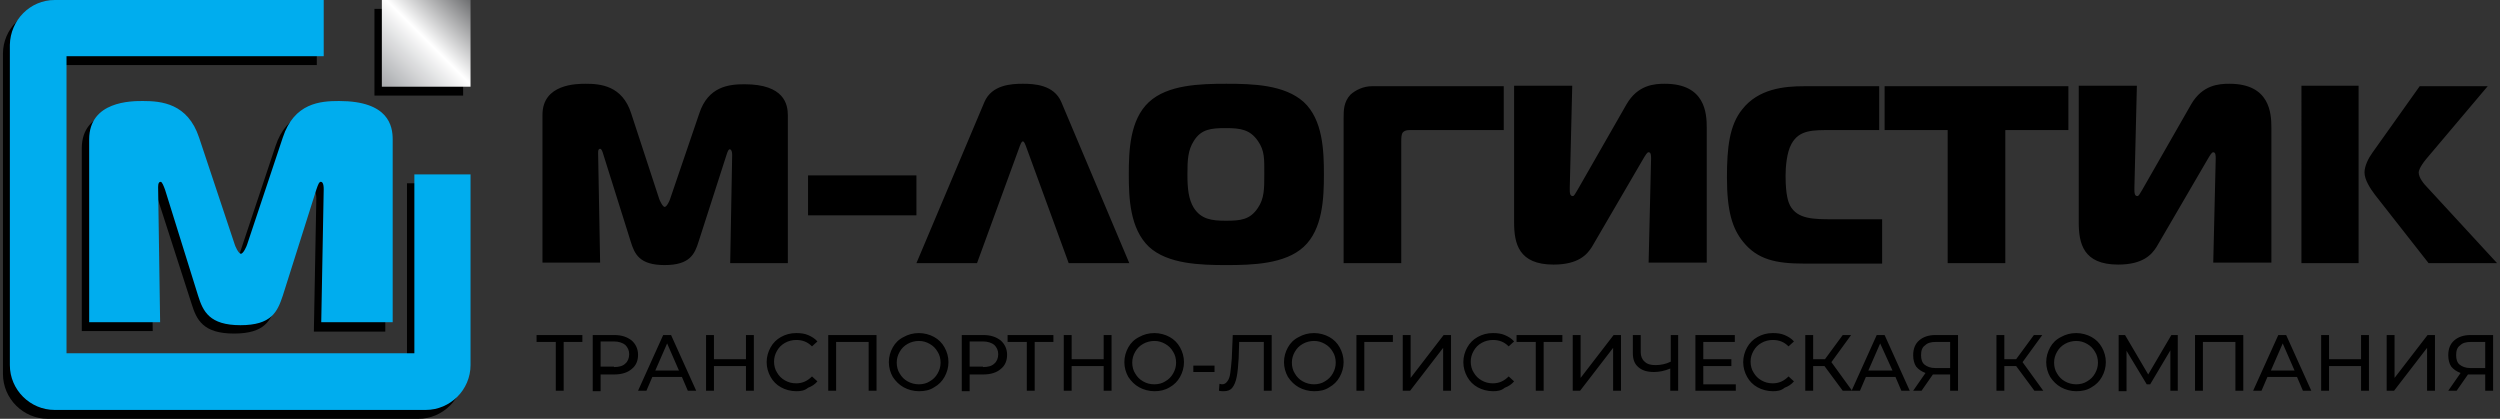 <?xml version="1.0" encoding="UTF-8"?> <!-- Generator: Adobe Illustrator 23.0.1, SVG Export Plug-In . SVG Version: 6.00 Build 0) --> <svg xmlns="http://www.w3.org/2000/svg" xmlns:xlink="http://www.w3.org/1999/xlink" id="Layer_1" x="0px" y="0px" width="507.4px" height="85px" viewBox="0 0 507.4 85" style="enable-background:new 0 0 507.4 85;" xml:space="preserve"><rect x="0" y="0" width="507.4" height="85" fill="#333333" stroke="none"/> <style type="text/css"> .st0{fill-rule:evenodd;clip-rule:evenodd;} .st1{fill-rule:evenodd;clip-rule:evenodd;fill:#00ADEE;} .st2{fill-rule:evenodd;clip-rule:evenodd;fill:url(#SVGID_1_);} </style> <g> <g> <path class="st0" d="M62.7,40.4c0.4-1.2,0.6-1.6,0.9-1.6c0.3,0,0.6,0.3,0.6,1.5l-0.5,27h14.5V30.1c0-2.7-0.8-7.8-10.9-7.8 c-3.8,0-9.1,0.4-11.4,7.4l-7.2,21.6c-0.1,0.4-0.8,2-1.3,2c-0.5,0-1.2-1.6-1.3-2l-7.2-21.6c-2.3-6.9-7.6-7.4-11.4-7.4 c-2.3,0-10.9,0-10.9,7.8v37.1h14.4l-0.4-27c0-0.4-0.1-1.5,0.5-1.5c0.3,0,0.6,0.8,0.9,1.6l6.9,21.4c1,3.2,2.3,6,8.6,6 c6.3,0,7.5-2.7,8.6-6L62.7,40.4z"></path> <path class="st0" d="M9.7,1.8h54.6v11.4H12v60.3h70.6V37.2H94v38.7c0,5-4.1,9.1-9.1,9.1H9.7c-5,0-9.1-4.1-9.1-9.1v-65 C0.6,5.9,4.7,1.8,9.7,1.8z"></path> <rect x="76" y="1.8" class="st0" width="18" height="17.6"></rect> </g> <g> <path class="st1" d="M64.2,38.5c0.4-1.2,0.6-1.6,0.9-1.6c0.3,0,0.6,0.3,0.6,1.5l-0.5,27h14.5V28.3c0-2.7-0.8-7.8-10.9-7.8 c-3.8,0-9.1,0.4-11.4,7.4l-7.2,21.6c-0.1,0.4-0.8,2-1.3,2c-0.5,0-1.2-1.6-1.3-2l-7.2-21.6c-2.3-6.9-7.6-7.4-11.4-7.4 c-2.3,0-10.9,0-10.9,7.8v37.1h14.4l-0.4-27c0-0.4-0.1-1.5,0.5-1.5c0.3,0,0.6,0.8,0.9,1.6L40.2,60c1,3.2,2.3,6,8.6,6 c6.3,0,7.5-2.7,8.6-6L64.2,38.5z"></path> <path class="st1" d="M11.1,0h54.6v11.4H13.5v60.3h70.6V35.4h11.4v38.7c0,5-4.1,9.1-9.1,9.1H11.1c-5,0-9.1-4.1-9.1-9.1v-65 C2.1,4.1,6.1,0,11.1,0z"></path> <linearGradient id="SVGID_1_" gradientUnits="userSpaceOnUse" x1="77.6" y1="17.703" x2="95.418" y2="-0.114"> <stop offset="0" style="stop-color:#A6A8AB"></stop> <stop offset="0.52" style="stop-color:#FFFFFF"></stop> <stop offset="1" style="stop-color:#6D6E70"></stop> </linearGradient> <rect x="77.5" y="0" class="st2" width="18" height="17.6"></rect> </g> <g> <path class="st0" d="M147.4,31.6c0.3-1,0.5-1.3,0.7-1.3c0.2,0,0.5,0.2,0.5,1.2l-0.4,21.9h11.7v-30c0-2.2-0.7-6.3-8.8-6.3 c-3.1,0-7.4,0.4-9.2,6L136,40.4c-0.1,0.4-0.7,1.6-1.1,1.6c-0.4,0-1-1.3-1.1-1.6L128.1,23c-1.8-5.6-6.2-6-9.2-6 c-1.8,0-8.8,0-8.8,6.3v30h11.7l-0.4-21.9c0-0.4-0.1-1.2,0.4-1.2c0.3,0,0.5,0.6,0.7,1.3L128,49c0.8,2.6,1.8,4.8,6.9,4.8 c5.1,0,6.1-2.2,6.9-4.8L147.4,31.6L147.4,31.6z M164,43.7H186v-8.1H164V43.7L164,43.7z M186,53.4l13.8-32.7 c1.5-3.5,5.5-3.7,7.8-3.7s6.3,0.2,7.8,3.7l13.8,32.7h-12.3l-8.7-23.8c-0.1-0.2-0.3-0.9-0.6-0.9s-0.5,0.7-0.6,0.9l-8.7,23.8H186 L186,53.4z M248.9,17c-5.4,0-11.9,0.2-15.7,3.7c-3.9,3.6-4.1,9.9-4.1,14.7c0,4.7,0.2,11,4.1,14.7c3.8,3.5,10.4,3.7,15.7,3.7 c5.3,0,11.9-0.2,15.7-3.7c3.9-3.6,4.1-10,4.1-14.7c0-4.8-0.2-11.1-4.1-14.7C260.7,17.2,254.3,17,248.9,17L248.9,17z M241,35.4 c0-3,0.1-4.9,1.3-6.8c1.5-2.4,3.5-2.6,6.5-2.6c3,0,4.9,0.3,6.5,2.6c1.4,2,1.3,3.7,1.3,6.8c0,2.9,0,4.9-1.3,6.8 c-1.6,2.4-3.5,2.6-6.5,2.6c-2.9,0-5-0.3-6.5-2.6C241.2,40.4,241,38.2,241,35.4L241,35.4z M284.4,53.4V28.7c0-0.6,0-1.4,0.3-1.8 c0.5-0.6,1.4-0.5,2.1-0.5h18.4v-8.9h-26.8c-1.7,0-3.3,0.8-4.3,1.7c-1.4,1.5-1.4,3.2-1.4,4.8v29.4H284.4L284.4,53.4z M346.4,53.4 V25.9c0-2.9-0.3-8.9-8.5-8.9c-2.1,0-5.5,0.2-7.8,4.2l-9.9,17.3c-0.5,0.8-0.7,1.3-1,1.3c-0.6,0-0.6-0.8-0.6-1.2c0-0.2,0-0.4,0-0.6 l0.5-20.6h-11.8v27.7c0,4.3,0.9,8.6,8,8.6c5,0,6.8-2,7.8-3.6l10.2-17.5c0.7-1.2,1-1.7,1.3-1.7c0.5,0,0.5,0.7,0.5,1.3l-0.5,21.1 H346.4L346.4,53.4z M382,53.4v-8.9h-10c-3.9,0-7.2,0-8.7-2.8c-0.3-0.6-0.9-2-0.9-6c0-1.7,0.2-4.7,1.2-6.5c1.6-2.9,4.4-2.8,8.2-2.8 h9.6v-8.9h-15.2c-4.1,0-9.3,0.5-12.6,4.7c-2.6,3.2-3.1,7.8-3.1,13.8c0,6.9,1.1,10.4,3.3,13.1c2.9,3.6,6.7,4.4,12.3,4.4H382 L382,53.4z M407,53.4v-27h12.8v-8.9h-37.3v8.9h12.8v27H407L407,53.4z M461,53.4V25.9c0-2.9-0.3-8.9-8.5-8.9 c-2.1,0-5.5,0.2-7.8,4.2l-9.9,17.3c-0.5,0.8-0.7,1.3-1,1.3c-0.6,0-0.6-0.8-0.6-1.2c0-0.2,0-0.4,0-0.6l0.5-20.6h-11.8v27.7 c0,4.3,0.9,8.6,8,8.6c5,0,6.8-2,7.8-3.6l10.2-17.5c0.7-1.2,1-1.7,1.3-1.7c0.5,0,0.5,0.7,0.5,1.3l-0.5,21.1H461L461,53.4z M467.1,53.4h11.6V17.4h-11.6V53.4L467.1,53.4z M506.8,53.4l-14-15.2c-0.8-0.8-1.9-2.1-1.9-3.2c0-0.3,0.2-1.1,1.5-2.7l12.5-14.8 h-13.8L481.5,31c-0.8,1.1-1.6,2.7-1.6,4c0,1.5,1.2,3.3,2.1,4.5l10.9,13.9H506.8z"></path> <path class="st0" d="M118.3,69.4h-3.9v9.9h-1.6v-9.9h-3.9V68h9.3V69.4L118.3,69.4z M124.7,68c1.5,0,2.6,0.4,3.5,1.1 c0.8,0.7,1.3,1.7,1.3,2.9c0,1.2-0.4,2.2-1.3,2.9c-0.8,0.7-2,1.1-3.5,1.1h-2.8v3.4h-1.6V68H124.7L124.7,68z M124.6,74.5 c1,0,1.8-0.2,2.3-0.7c0.5-0.4,0.8-1.1,0.8-1.9s-0.3-1.4-0.8-1.9c-0.5-0.4-1.3-0.7-2.3-0.7h-2.7v5.1H124.6L124.6,74.5z M138.4,76.5 h-6l-1.2,2.8h-1.7l5.1-11.3h1.6l5.1,11.3h-1.7L138.4,76.5L138.4,76.5z M137.8,75.2l-2.4-5.5l-2.4,5.5H137.8L137.8,75.2z M153,68 v11.3h-1.6v-5h-6.5v5h-1.6V68h1.6v4.9h6.5V68H153L153,68z M161.6,79.4c-1.1,0-2.2-0.3-3.1-0.8c-0.9-0.5-1.6-1.2-2.1-2.1 c-0.5-0.9-0.8-1.9-0.8-3c0-1.1,0.3-2.1,0.8-3c0.5-0.9,1.2-1.6,2.1-2.1c0.9-0.5,1.9-0.8,3.1-0.8c0.9,0,1.7,0.1,2.4,0.4 c0.7,0.3,1.4,0.7,1.9,1.3l-1.1,1c-0.9-0.9-1.9-1.3-3.2-1.3c-0.8,0-1.6,0.2-2.3,0.6c-0.7,0.4-1.2,0.9-1.6,1.6 c-0.4,0.7-0.6,1.4-0.6,2.2c0,0.8,0.2,1.6,0.6,2.2c0.4,0.7,0.9,1.2,1.6,1.6c0.7,0.4,1.4,0.6,2.3,0.6c1.3,0,2.3-0.5,3.2-1.4l1.1,1 c-0.5,0.6-1.1,1-1.9,1.3C163.3,79.3,162.5,79.4,161.6,79.4L161.6,79.4z M177.9,68v11.3h-1.6v-9.9h-6.6v9.9h-1.6V68H177.9L177.9,68 z M186.5,79.4c-1.1,0-2.2-0.3-3.1-0.8c-0.9-0.5-1.6-1.2-2.2-2.1c-0.5-0.9-0.8-1.9-0.8-3s0.3-2.1,0.8-3c0.5-0.9,1.2-1.6,2.2-2.1 c0.9-0.5,1.9-0.8,3.1-0.8c1.1,0,2.2,0.3,3.1,0.8c0.9,0.5,1.6,1.2,2.1,2.1c0.5,0.9,0.8,1.9,0.8,3c0,1.1-0.3,2.1-0.8,3 c-0.5,0.9-1.2,1.6-2.1,2.1C188.7,79.2,187.7,79.4,186.5,79.4L186.5,79.4z M186.5,78c0.8,0,1.6-0.2,2.2-0.6 c0.7-0.4,1.2-0.9,1.6-1.6c0.4-0.7,0.6-1.4,0.6-2.2c0-0.8-0.2-1.6-0.6-2.2c-0.4-0.7-0.9-1.2-1.6-1.6c-0.7-0.4-1.4-0.6-2.2-0.6 c-0.8,0-1.6,0.2-2.3,0.6s-1.2,0.9-1.6,1.6c-0.4,0.7-0.6,1.4-0.6,2.2c0,0.8,0.2,1.6,0.6,2.2c0.4,0.7,0.9,1.2,1.6,1.6 C184.9,77.8,185.7,78,186.5,78L186.5,78z M199.6,68c1.5,0,2.6,0.4,3.5,1.1c0.8,0.7,1.3,1.7,1.3,2.9c0,1.2-0.4,2.2-1.3,2.9 c-0.8,0.7-2,1.1-3.5,1.1h-2.8v3.4h-1.6V68H199.6L199.6,68z M199.5,74.5c1,0,1.8-0.2,2.3-0.7c0.5-0.4,0.8-1.1,0.8-1.9 s-0.3-1.4-0.8-1.9c-0.5-0.4-1.3-0.7-2.3-0.7h-2.7v5.1H199.5L199.5,74.5z M213.9,69.4h-3.9v9.9h-1.6v-9.9h-3.9V68h9.3V69.4 L213.9,69.4z M225.6,68v11.3H224v-5h-6.5v5h-1.6V68h1.6v4.9h6.5V68H225.6L225.6,68z M234.3,79.4c-1.1,0-2.2-0.3-3.1-0.8 c-0.9-0.5-1.6-1.2-2.2-2.1c-0.5-0.9-0.8-1.9-0.8-3s0.3-2.1,0.8-3c0.5-0.9,1.2-1.6,2.2-2.1c0.9-0.5,1.9-0.8,3.1-0.8 c1.1,0,2.2,0.3,3.1,0.8c0.9,0.5,1.6,1.2,2.1,2.1c0.5,0.9,0.8,1.9,0.8,3c0,1.1-0.3,2.1-0.8,3c-0.5,0.9-1.2,1.6-2.1,2.1 C236.4,79.2,235.4,79.4,234.3,79.4L234.3,79.4z M234.3,78c0.8,0,1.6-0.2,2.2-0.6c0.7-0.4,1.2-0.9,1.6-1.6c0.4-0.7,0.6-1.4,0.6-2.2 c0-0.8-0.2-1.6-0.6-2.2c-0.4-0.7-0.9-1.2-1.6-1.6c-0.7-0.4-1.4-0.6-2.2-0.6c-0.8,0-1.6,0.2-2.3,0.6c-0.7,0.4-1.2,0.9-1.6,1.6 c-0.4,0.7-0.6,1.4-0.6,2.2c0,0.8,0.2,1.6,0.6,2.2c0.4,0.7,0.9,1.2,1.6,1.6C232.7,77.8,233.4,78,234.3,78L234.3,78z M242.2,74.2 h4.3v1.3h-4.3V74.2L242.2,74.2z M258.1,68v11.3h-1.6v-9.9h-5l-0.1,3.3c-0.1,1.6-0.2,2.8-0.4,3.8c-0.2,1-0.5,1.7-0.9,2.2 c-0.4,0.5-1,0.7-1.7,0.7c-0.3,0-0.7,0-1-0.1l0.1-1.4c0.2,0,0.3,0.1,0.5,0.1c0.5,0,0.8-0.2,1.1-0.6c0.3-0.4,0.5-0.9,0.6-1.7 c0.1-0.7,0.2-1.7,0.3-2.9l0.2-4.8H258.1L258.1,68z M266.7,79.4c-1.1,0-2.2-0.3-3.1-0.8c-0.9-0.5-1.6-1.2-2.2-2.1 c-0.5-0.9-0.8-1.9-0.8-3s0.3-2.1,0.8-3c0.5-0.9,1.2-1.6,2.2-2.1c0.9-0.5,1.9-0.8,3.1-0.8c1.1,0,2.2,0.3,3.1,0.8 c0.9,0.5,1.6,1.2,2.1,2.1c0.5,0.9,0.8,1.9,0.8,3c0,1.1-0.3,2.1-0.8,3c-0.5,0.9-1.2,1.6-2.1,2.1C268.9,79.2,267.9,79.4,266.7,79.4 L266.7,79.4z M266.7,78c0.8,0,1.6-0.2,2.2-0.6c0.7-0.4,1.2-0.9,1.6-1.6c0.4-0.7,0.6-1.4,0.6-2.2c0-0.8-0.2-1.6-0.6-2.2 c-0.4-0.7-0.9-1.2-1.6-1.6c-0.7-0.4-1.4-0.6-2.2-0.6c-0.8,0-1.6,0.2-2.3,0.6c-0.7,0.4-1.2,0.9-1.6,1.6c-0.4,0.7-0.6,1.4-0.6,2.2 c0,0.8,0.2,1.6,0.6,2.2c0.4,0.7,0.9,1.2,1.6,1.6C265.1,77.8,265.9,78,266.7,78L266.7,78z M282.7,69.4h-5.8l0,9.9h-1.6V68h7.4 L282.7,69.4L282.7,69.4z M284.7,68h1.6v8.7L293,68h1.5v11.3h-1.6v-8.7l-6.7,8.7h-1.5V68L284.7,68z M303,79.4 c-1.1,0-2.2-0.3-3.1-0.8c-0.9-0.5-1.6-1.2-2.1-2.1c-0.5-0.9-0.8-1.9-0.8-3c0-1.1,0.3-2.1,0.8-3c0.5-0.9,1.2-1.6,2.1-2.1 c0.9-0.5,1.9-0.8,3.1-0.8c0.9,0,1.7,0.1,2.4,0.4c0.7,0.3,1.4,0.7,1.9,1.3l-1.1,1c-0.9-0.9-1.9-1.3-3.2-1.3c-0.8,0-1.6,0.2-2.3,0.6 s-1.2,0.9-1.6,1.6c-0.4,0.7-0.6,1.4-0.6,2.2c0,0.8,0.2,1.6,0.6,2.2c0.4,0.7,0.9,1.2,1.6,1.6c0.7,0.4,1.4,0.6,2.3,0.6 c1.3,0,2.3-0.5,3.2-1.4l1.1,1c-0.5,0.6-1.1,1-1.9,1.3C304.7,79.3,303.9,79.4,303,79.4L303,79.4z M317.2,69.4h-3.9v9.9h-1.6v-9.9 h-3.9V68h9.3V69.4L317.2,69.4z M319.2,68h1.6v8.7l6.7-8.7h1.5v11.3h-1.6v-8.7l-6.7,8.7h-1.5V68L319.2,68z M340.6,68v11.3H339v-4.5 c-1.2,0.5-2.3,0.7-3.3,0.7c-1.4,0-2.4-0.3-3.2-1c-0.8-0.7-1.1-1.6-1.1-2.9V68h1.6v3.5c0,0.8,0.3,1.5,0.8,1.9 c0.5,0.5,1.2,0.7,2.2,0.7c1,0,2.1-0.2,3.1-0.7V68H340.6L340.6,68z M352.3,77.9v1.4h-8.2V68h8v1.4h-6.4v3.5h5.7v1.4h-5.7v3.7H352.3 L352.3,77.9z M359.8,79.4c-1.1,0-2.2-0.3-3.1-0.8c-0.9-0.5-1.6-1.2-2.1-2.1c-0.5-0.9-0.8-1.9-0.8-3c0-1.1,0.3-2.1,0.8-3 c0.5-0.9,1.2-1.6,2.1-2.1c0.9-0.5,1.9-0.8,3.1-0.8c0.9,0,1.7,0.1,2.4,0.4c0.7,0.3,1.4,0.7,1.9,1.3l-1.1,1 c-0.9-0.9-1.9-1.3-3.2-1.3c-0.8,0-1.6,0.2-2.3,0.6s-1.2,0.9-1.6,1.6c-0.4,0.7-0.6,1.4-0.6,2.2c0,0.8,0.2,1.6,0.6,2.2 c0.4,0.7,0.9,1.2,1.6,1.6c0.7,0.4,1.4,0.6,2.3,0.6c1.3,0,2.3-0.5,3.2-1.4l1.1,1c-0.5,0.6-1.1,1-1.9,1.3 C361.5,79.3,360.7,79.4,359.8,79.4L359.8,79.4z M370.3,74.3H368v5h-1.6V68h1.6v4.9h2.4l3.6-4.9h1.7l-4,5.5l4.2,5.8H374L370.3,74.3 L370.3,74.3z M384.7,76.5l1.2,2.8h1.7L382.5,68h-1.6l-5.1,11.3h1.7l1.2-2.8H384.7L384.7,76.5z M384.1,75.2h-4.9l2.4-5.5 L384.1,75.2L384.1,75.2z M397.4,68v11.3h-1.6V76h-3.1c-0.2,0-0.3,0-0.4,0l-2.3,3.3h-1.7l2.5-3.6c-0.8-0.3-1.4-0.7-1.9-1.3 c-0.4-0.6-0.6-1.4-0.6-2.3c0-1.3,0.4-2.3,1.2-3c0.8-0.7,1.9-1.1,3.3-1.1H397.4L397.4,68z M389.9,72.1c0,0.8,0.2,1.5,0.7,1.9 c0.5,0.4,1.2,0.7,2.2,0.7h3v-5.3h-2.9c-1,0-1.7,0.2-2.2,0.7C390.1,70.5,389.9,71.2,389.9,72.1L389.9,72.1z M409.2,74.3h-2.4v5 h-1.6V68h1.6v4.9h2.4l3.6-4.9h1.7l-4,5.5l4.2,5.8h-1.8L409.2,74.3L409.2,74.3z M421.4,79.4c-1.1,0-2.2-0.3-3.1-0.8 c-0.9-0.5-1.6-1.2-2.2-2.1c-0.5-0.9-0.8-1.9-0.8-3s0.3-2.1,0.8-3c0.5-0.9,1.2-1.6,2.2-2.1c0.9-0.5,1.9-0.8,3.1-0.8 c1.1,0,2.2,0.3,3.1,0.8c0.9,0.5,1.6,1.2,2.1,2.1c0.5,0.9,0.8,1.9,0.8,3c0,1.1-0.3,2.1-0.8,3c-0.5,0.9-1.2,1.6-2.1,2.1 C423.6,79.2,422.5,79.4,421.4,79.4L421.4,79.4z M421.4,78c0.8,0,1.6-0.2,2.2-0.6c0.7-0.4,1.2-0.9,1.6-1.6c0.4-0.7,0.6-1.4,0.6-2.2 c0-0.8-0.2-1.6-0.6-2.2c-0.4-0.7-0.9-1.2-1.6-1.6c-0.7-0.4-1.4-0.6-2.2-0.6c-0.8,0-1.6,0.2-2.3,0.6c-0.7,0.4-1.2,0.9-1.6,1.6 c-0.4,0.7-0.6,1.4-0.6,2.2c0,0.8,0.2,1.6,0.6,2.2c0.4,0.7,0.9,1.2,1.6,1.6C419.8,77.8,420.6,78,421.4,78L421.4,78z M440.5,79.3 l0-8.2l-4.1,6.9h-0.7l-4.1-6.8v8.2H430V68h1.3l4.7,8l4.7-8h1.3l0,11.3H440.5L440.5,79.3z M455.3,68v11.3h-1.6v-9.9h-6.6v9.9h-1.6 V68H455.3L455.3,68z M466.2,76.5h-6l-1.2,2.8h-1.7l5.1-11.3h1.6l5.1,11.3h-1.7L466.2,76.5L466.2,76.5z M465.7,75.2l-2.4-5.5 l-2.4,5.5H465.7L465.7,75.2z M480.8,68v11.3h-1.6v-5h-6.5v5h-1.6V68h1.6v4.9h6.5V68H480.8L480.8,68z M484.4,68h1.6v8.7l6.7-8.7 h1.5v11.3h-1.6v-8.7l-6.7,8.7h-1.5V68L484.4,68z M506,68v11.3h-1.6V76h-3.1c-0.2,0-0.3,0-0.4,0l-2.3,3.3h-1.7l2.5-3.6 c-0.8-0.3-1.4-0.7-1.9-1.3c-0.4-0.6-0.6-1.4-0.6-2.3c0-1.3,0.4-2.3,1.2-3c0.8-0.7,1.9-1.1,3.3-1.1H506L506,68z M498.5,72.1 c0,0.8,0.2,1.5,0.7,1.9c0.5,0.4,1.2,0.7,2.2,0.7h3v-5.3h-2.9c-1,0-1.7,0.2-2.2,0.7C498.7,70.5,498.5,71.2,498.5,72.1z"></path> </g> </g> </svg> 
